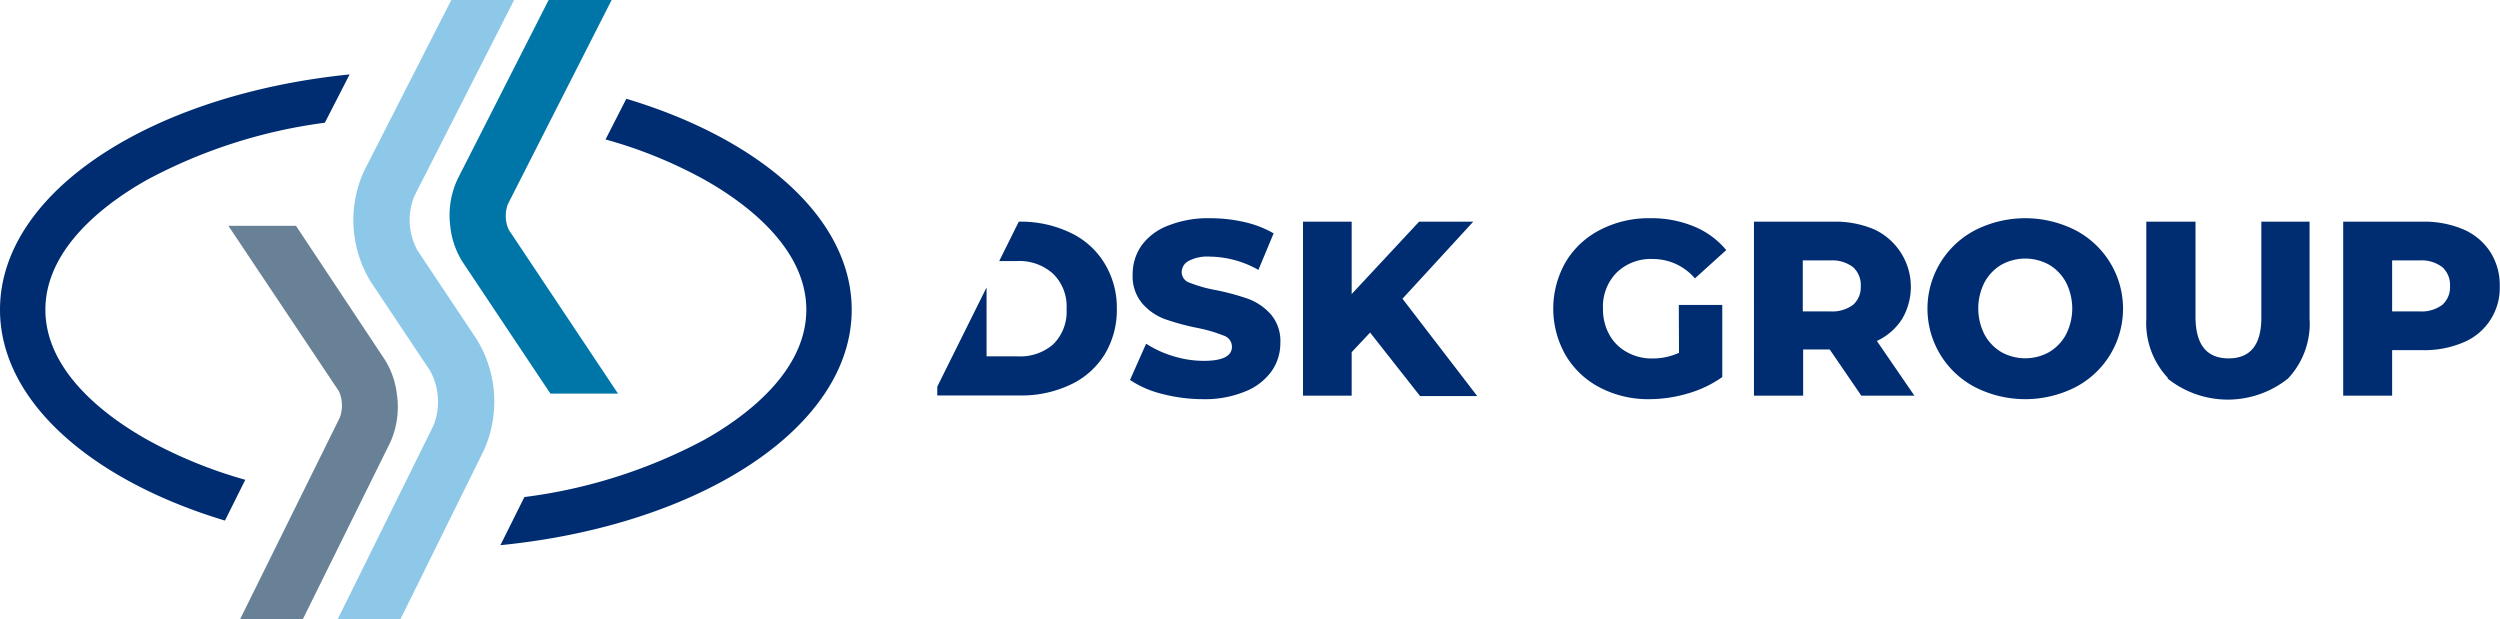 <svg xmlns="http://www.w3.org/2000/svg" viewBox="0 0 282.52 70"><defs><style>.cls-1{fill:#002d72;}.cls-2{fill:#8dc8e8;}.cls-3{fill:#688197;}.cls-4{fill:#0076a8;}</style></defs><title>Ресурс 8</title><g id="Слой_2" data-name="Слой 2"><g id="Layer_1" data-name="Layer 1"><path class="cls-1" d="M124.78,29.69a9,9,0,0,0-3.88-3.42,12.93,12.93,0,0,0-5.72-1.22h-.05l-2.21,4.45h2A5.69,5.69,0,0,1,119,30.93a5.14,5.14,0,0,1,1.53,4,5.16,5.16,0,0,1-1.53,4A5.69,5.69,0,0,1,115,40.27h-3.51V32.48l-5.57,11.21v1h9.31a12.93,12.93,0,0,0,5.72-1.21,9,9,0,0,0,3.88-3.42,9.66,9.66,0,0,0,1.38-5.2A9.6,9.6,0,0,0,124.78,29.69Z"/><path class="cls-1" d="M131.35,44.52a11.46,11.46,0,0,1-3.65-1.58l1.82-4.1a12.05,12.05,0,0,0,3.07,1.41,11.81,11.81,0,0,0,3.42.53c2.14,0,3.21-.53,3.21-1.6a1.33,1.33,0,0,0-.92-1.25,16.8,16.8,0,0,0-2.93-.86,27.52,27.52,0,0,1-3.71-1,6.27,6.27,0,0,1-2.56-1.76A4.73,4.73,0,0,1,128,31a5.63,5.63,0,0,1,1-3.25A6.56,6.56,0,0,1,132,25.5a12.15,12.15,0,0,1,4.79-.84,17.41,17.41,0,0,1,3.82.43,11.78,11.78,0,0,1,3.32,1.28l-1.72,4.13A11.43,11.43,0,0,0,136.72,29a4.55,4.55,0,0,0-2.42.5,1.45,1.45,0,0,0-.76,1.27,1.26,1.26,0,0,0,.9,1.18,15.41,15.41,0,0,0,2.89.82,27.94,27.94,0,0,1,3.72,1,6.41,6.41,0,0,1,2.56,1.75,4.63,4.63,0,0,1,1.08,3.24,5.48,5.48,0,0,1-1,3.2,6.69,6.69,0,0,1-3,2.29,11.93,11.93,0,0,1-4.77.86A18.33,18.33,0,0,1,131.35,44.52Z"/><path class="cls-1" d="M154.83,37.58l-2.08,2.22v4.91h-5.5V25.05h5.5v8.18l7.62-8.18h6.12l-8,8.71,8.45,11h-6.46Z"/><path class="cls-1" d="M189.72,34.46h4.91v8.15a12.85,12.85,0,0,1-3.87,1.85,15.44,15.44,0,0,1-4.38.65,11.74,11.74,0,0,1-5.57-1.31,9.63,9.63,0,0,1-3.87-3.64,10.59,10.59,0,0,1,0-10.56,9.63,9.63,0,0,1,3.9-3.63,11.92,11.92,0,0,1,5.65-1.31,12.54,12.54,0,0,1,4.94.93,9.33,9.33,0,0,1,3.65,2.67l-3.54,3.2a6.24,6.24,0,0,0-4.77-2.19,5.51,5.51,0,0,0-4.07,1.53,5.45,5.45,0,0,0-1.55,4.08,5.91,5.91,0,0,0,.7,2.91,5,5,0,0,0,2,2,5.74,5.74,0,0,0,2.89.72,7.14,7.14,0,0,0,3-.64Z"/><path class="cls-1" d="M206.77,39.49h-3v5.22h-5.56V25.05h9a11.18,11.18,0,0,1,4.63.89,7.16,7.16,0,0,1,3.11,10.11,6.72,6.72,0,0,1-2.85,2.48l4.24,6.18h-6Zm2.64-9.3a3.89,3.89,0,0,0-2.59-.76h-3.09v5.76h3.09a3.94,3.94,0,0,0,2.59-.74,2.65,2.65,0,0,0,.87-2.12A2.69,2.69,0,0,0,209.41,30.19Z"/><path class="cls-1" d="M223.27,43.79a10,10,0,0,1,0-17.81,12.54,12.54,0,0,1,11.2,0,10,10,0,0,1,0,17.81,12.54,12.54,0,0,1-11.2,0Zm8.3-4a5.13,5.13,0,0,0,1.91-2,6.5,6.5,0,0,0,0-5.87,5.13,5.13,0,0,0-1.91-2,5.56,5.56,0,0,0-5.4,0,5.13,5.13,0,0,0-1.91,2,6.5,6.5,0,0,0,0,5.87,5.13,5.13,0,0,0,1.91,2,5.56,5.56,0,0,0,5.4,0Z"/><path class="cls-1" d="M245,42.72A9.06,9.06,0,0,1,242.55,36V25.05h5.56V35.78q0,4.72,3.74,4.72t3.7-4.72V25.05H261V36a9.06,9.06,0,0,1-2.43,6.77,10.9,10.9,0,0,1-13.62,0Z"/><path class="cls-1" d="M278.42,25.94a6.83,6.83,0,0,1,3,2.53,6.92,6.92,0,0,1,1.07,3.86,6.65,6.65,0,0,1-4.1,6.36,11.23,11.23,0,0,1-4.64.88h-3.42v5.14H264.8V25.05h9A11.23,11.23,0,0,1,278.42,25.94ZM276,34.45a2.65,2.65,0,0,0,.87-2.12,2.69,2.69,0,0,0-.87-2.14,3.86,3.86,0,0,0-2.58-.76h-3.09v5.76h3.09A3.91,3.91,0,0,0,276,34.45Z"/><path class="cls-1" d="M70.78,11.16l-2.35,4.6a51.36,51.36,0,0,1,11.2,4.56C83.92,22.73,91.12,27.84,91.12,35s-7.2,12.27-11.49,14.68a58.72,58.72,0,0,1-20.37,6.49l-2.71,5.44c22.56-2.24,39.7-13.3,39.7-26.61C96.25,24.68,85.94,15.71,70.78,11.16ZM16.62,20.32a58.54,58.54,0,0,1,20.09-6.45l2.8-5.46C17,10.69,0,21.73,0,35,0,45.31,10.29,54.27,25.42,58.83l2.3-4.61a52,52,0,0,1-11.1-4.54C12.33,47.27,5.13,42.16,5.13,35S12.33,22.73,16.62,20.32Z"/><path class="cls-2" d="M53.89,38.37a13.47,13.47,0,0,1,.8,12.5L45.24,70H38.15L49,48.06a7.29,7.29,0,0,0-.4-6.17L41.89,31.83a13.33,13.33,0,0,1-.74-12.52L51,0H58.1L46.81,22.19a7.12,7.12,0,0,0,.37,6.11Z"/><path class="cls-3" d="M44.1,50,34.21,70H27.12L38.41,47.17a4,4,0,0,0,0-2.69,1.59,1.59,0,0,0-.18-.37L25.81,25.52h7.64l10,15.07a9.29,9.29,0,0,1,1.39,3.89A9.78,9.78,0,0,1,44.1,50Z"/><path class="cls-4" d="M69.84,44.48H62.2L52.28,29.61a9.36,9.36,0,0,1-1.4-4.09,9.6,9.6,0,0,1,.85-5.32L62,0h7.12L57.39,23.08a3.86,3.86,0,0,0-.07,2.44,2.24,2.24,0,0,0,.25.56Z"/></g></g></svg>